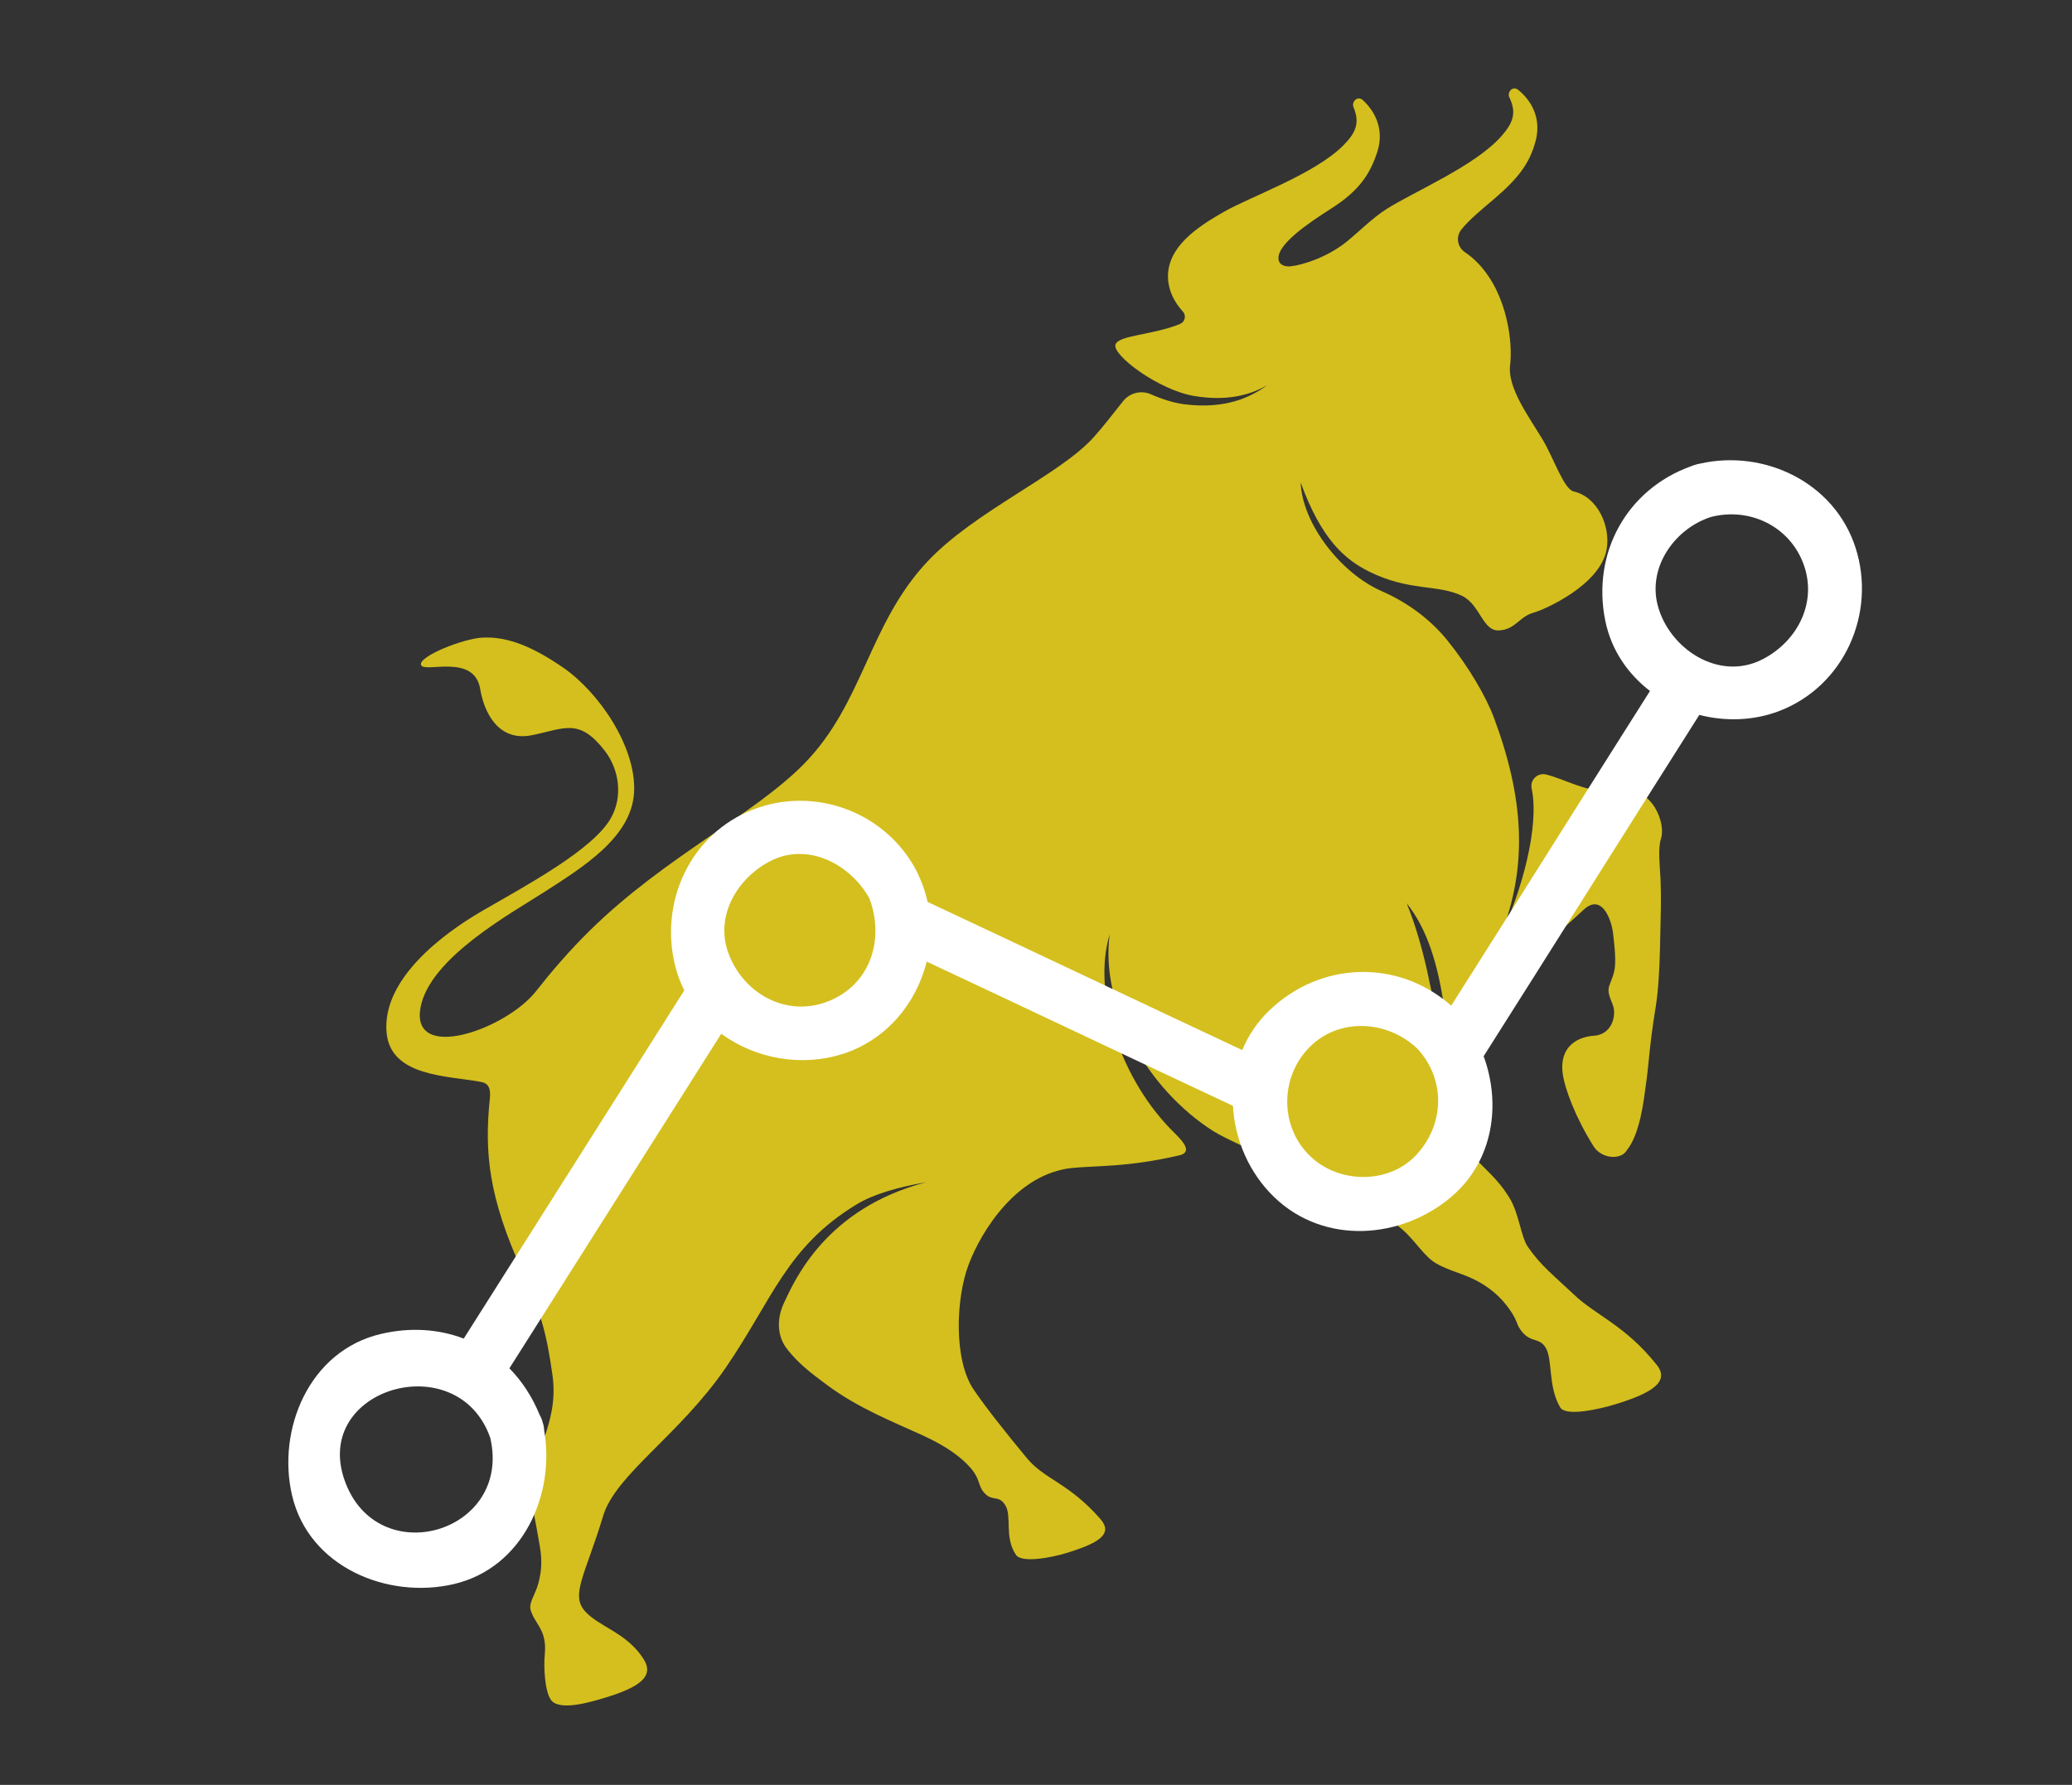 <svg width="65" height="56" viewBox="0 0 65 56" fill="none" xmlns="http://www.w3.org/2000/svg">
<rect x="0" y="0" width="65" height="56" fill="#333333" stroke="none"/>
<path d="M47.634 2.824C47.453 2.674 47.273 2.896 47.348 3.051C47.577 3.528 47.481 3.841 47.1 4.272C46.264 5.221 44.301 6.036 43.474 6.573C43.04 6.854 42.65 7.253 42.258 7.573C41.641 8.074 40.869 8.314 40.491 8.355C40.305 8.375 40.122 8.312 40.106 8.126C40.067 7.665 41.03 7.008 41.766 6.54C42.617 5.998 42.979 5.478 43.21 4.755C43.384 4.209 43.265 3.62 42.759 3.146C42.586 2.985 42.394 3.198 42.459 3.357C42.661 3.846 42.547 4.152 42.142 4.561C41.251 5.46 39.245 6.161 38.389 6.649C37.553 7.125 36.614 7.751 36.641 8.71C36.652 9.114 36.833 9.473 37.109 9.777C37.22 9.899 37.174 10.097 37.022 10.162C36.181 10.512 35.089 10.513 34.994 10.81C34.886 11.147 36.358 12.238 37.456 12.423C38.565 12.609 39.275 12.357 39.759 12.086C39.269 12.429 38.507 12.851 37.159 12.685C36.828 12.644 36.461 12.527 36.107 12.371C35.8 12.236 35.439 12.323 35.231 12.588C34.888 13.025 34.581 13.413 34.324 13.702C33.261 14.902 30.583 16.028 29.088 17.625C27.251 19.587 27.084 22.061 25.237 23.951C23.65 25.576 20.886 26.857 18.513 29.186C17.85 29.837 17.301 30.482 16.815 31.099C15.863 32.309 12.863 33.35 13.194 31.601C13.489 30.043 16.061 28.642 17.112 27.963C18.26 27.221 19.812 26.277 19.891 24.865C19.971 23.439 18.782 21.711 17.662 20.943C16.761 20.324 15.953 19.96 15.131 20.005C14.514 20.039 13.121 20.598 13.208 20.862C13.295 21.133 14.876 20.482 15.064 21.618C15.188 22.357 15.633 23.276 16.681 23.068C17.702 22.864 18.16 22.509 18.97 23.553C19.422 24.137 19.547 24.979 19.169 25.659C18.616 26.657 16.481 27.795 15.122 28.583C13.915 29.282 11.977 30.717 12.127 32.396C12.252 33.787 14.044 33.746 15.095 33.946C15.328 33.989 15.4 34.158 15.367 34.467C15.191 36.157 15.331 37.562 16.369 39.85C16.936 41.101 17.14 41.764 17.333 43.156C17.545 44.688 16.654 45.637 16.667 46.743C16.672 47.233 16.805 47.72 16.937 48.527C17.004 48.94 16.999 49.267 16.887 49.682C16.788 50.045 16.583 50.276 16.647 50.516C16.709 50.745 16.892 50.957 16.989 51.172C17.068 51.348 17.121 51.564 17.091 51.892C17.051 52.306 17.089 53.066 17.285 53.335C17.551 53.7 18.546 53.398 19.002 53.259C20.043 52.942 20.535 52.6 20.195 52.061C19.667 51.222 18.796 51.048 18.353 50.553C17.89 50.034 18.36 49.415 18.922 47.558C19.317 46.257 21.313 45.032 22.771 42.906C24.234 40.77 24.669 39.127 26.872 37.788C27.412 37.461 28.175 37.245 29.058 37.092C25.905 37.911 24.923 40.177 24.593 40.881C24.368 41.36 24.366 41.911 24.693 42.328C25.027 42.756 25.4 43.053 25.958 43.464C26.932 44.183 28.017 44.61 28.951 45.037C29.736 45.397 30.177 45.747 30.439 46.046C30.759 46.411 30.669 46.591 30.865 46.824C31.126 47.134 31.328 46.878 31.54 47.232C31.752 47.584 31.497 48.225 31.87 48.782C32.049 49.049 32.987 48.869 33.437 48.731C34.465 48.418 34.933 48.133 34.52 47.658C33.521 46.516 32.778 46.43 32.209 45.743C31.52 44.91 30.915 44.144 30.543 43.595C29.917 42.673 29.981 40.754 30.384 39.682C30.798 38.582 31.919 36.83 33.615 36.647C34.36 36.567 35.35 36.631 36.996 36.249C37.4 36.155 37.149 35.845 36.853 35.555C35.138 33.884 34.255 31.132 34.812 29.317C34.508 31.576 36.005 34.18 38.058 35.486C38.847 35.987 42.059 37.207 43.799 38.422C44.29 38.764 44.565 39.281 44.938 39.562C45.248 39.794 45.753 39.921 46.12 40.084C46.723 40.352 47.089 40.709 47.341 41.061C47.645 41.487 47.544 41.545 47.756 41.795C48.037 42.13 48.289 41.961 48.485 42.278C48.718 42.655 48.552 43.486 48.943 44.155C49.119 44.456 50.193 44.207 50.678 44.058C51.789 43.719 52.398 43.358 51.975 42.826C50.989 41.583 50.068 41.277 49.371 40.613C48.754 40.027 48.329 39.706 47.926 39.113C47.709 38.793 47.656 38.08 47.357 37.59C46.856 36.767 46.337 36.566 45.983 35.911C45.188 34.444 45.223 31.029 44.129 28.341C44.787 29.16 45.106 30.29 45.286 31.484C45.326 31.752 45.597 31.751 45.829 31.61C46.536 31.179 48.094 30.02 49.677 28.545C50.264 27.999 50.556 28.892 50.6 29.263C50.628 29.509 50.696 30.019 50.659 30.354C50.624 30.668 50.453 30.907 50.46 31.066C50.472 31.407 50.703 31.525 50.617 31.944C50.557 32.237 50.341 32.475 50.008 32.496C49.49 32.528 48.912 32.834 49.022 33.676C49.084 34.149 49.42 35.057 49.991 35.964C50.247 36.37 50.864 36.4 51.038 36.084C51.456 35.572 51.571 34.473 51.628 34.068C51.73 33.373 51.735 32.846 51.94 31.595C52.022 31.096 52.059 30.418 52.074 29.796C52.098 28.67 52.119 28.234 52.093 27.602C52.076 27.205 52.002 26.637 52.105 26.319C52.229 25.934 51.996 25.274 51.621 25.009C51.316 24.791 50.882 24.718 50.352 24.785C49.775 24.857 49.102 24.45 48.503 24.3C48.238 24.233 47.992 24.468 48.048 24.735C48.303 25.922 47.733 27.986 47.069 29.369C47.958 27.141 47.786 24.98 46.864 22.515C46.618 21.858 46.085 20.936 45.415 20.104C44.863 19.418 44.14 18.895 43.333 18.542C42.087 17.995 40.857 16.458 40.802 15.138C41.459 16.942 42.206 17.56 42.936 17.926C44.202 18.56 45.09 18.326 45.857 18.69C46.437 18.965 46.503 19.799 47.018 19.779C47.546 19.757 47.651 19.347 48.113 19.221C48.452 19.129 50.202 18.355 50.401 17.238C50.529 16.518 50.126 15.595 49.37 15.42C49.057 15.349 48.744 14.378 48.397 13.798C47.954 13.056 47.282 12.169 47.374 11.444C47.451 10.838 47.331 9.265 46.363 8.255C46.235 8.122 46.098 8.009 45.956 7.913C45.72 7.756 45.664 7.429 45.841 7.206C46.083 6.9 46.461 6.591 46.84 6.269C47.608 5.615 47.99 5.139 48.178 4.404C48.321 3.849 48.168 3.268 47.634 2.824Z" fill="#D4BF1E"/>
<path d="M51.862 21.52C49.778 24.806 47.511 28.426 45.425 31.712C45.427 31.713 45.429 31.716 45.431 31.718C45.471 31.748 45.511 31.783 45.549 31.824C45.59 31.863 45.625 31.904 45.656 31.945C45.998 32.344 46.264 32.804 46.445 33.293C48.707 29.728 51.152 25.831 53.413 22.265C52.851 22.122 52.32 21.868 51.862 21.52Z" fill="white"/>
<path d="M28.936 28.221C29.07 28.843 29.052 29.484 28.901 30.091C32.104 31.591 35.641 33.274 38.845 34.774C38.814 34.178 38.91 33.58 39.141 33.027C35.851 31.485 32.226 29.761 28.936 28.221Z" fill="white"/>
<path d="M14.548 41.998C13.766 41.7 12.877 41.634 11.95 41.852C9.698 42.379 8.679 44.849 9.163 46.921C9.69 49.17 12.163 50.185 14.238 49.7C16.4 49.193 17.422 46.897 17.071 44.881C17.068 44.802 17.056 44.719 17.024 44.629C17.003 44.539 16.97 44.464 16.931 44.396C16.697 43.824 16.375 43.331 15.98 42.931C18.199 39.434 20.509 35.771 22.727 32.275C22.245 31.923 21.842 31.466 21.564 30.919C19.256 34.556 16.856 38.36 14.548 41.998ZM10.809 46.441C9.792 43.545 14.368 42.228 15.379 45.109C16.078 48.096 11.825 49.336 10.809 46.441Z" fill="white"/>
<path d="M28.867 27.577C28.854 27.547 28.84 27.518 28.826 27.49C28.811 27.449 28.795 27.408 28.773 27.366C27.826 25.5 25.59 24.644 23.633 25.396C21.643 26.162 20.664 28.329 21.191 30.344C21.259 30.607 21.355 30.853 21.473 31.085C21.751 31.632 22.154 32.088 22.636 32.44C23.703 33.22 25.15 33.484 26.452 33.062C27.809 32.622 28.743 31.483 29.068 30.182C29.219 29.576 29.237 28.934 29.102 28.312C29.048 28.062 28.971 27.816 28.867 27.577ZM25.973 31.419C24.648 31.938 23.282 31.148 22.837 29.865C22.434 28.71 23.146 27.544 24.158 27.02C25.344 26.404 26.684 27.124 27.271 28.183C27.756 29.454 27.321 30.892 25.973 31.419Z" fill="white"/>
<path d="M45.64 31.658C45.602 31.616 45.563 31.582 45.523 31.551C45.52 31.549 45.519 31.547 45.516 31.545C43.85 30.078 41.414 30.16 39.809 31.713C39.437 32.073 39.161 32.489 38.975 32.935C38.743 33.489 38.648 34.087 38.678 34.683C38.732 35.749 39.186 36.804 39.976 37.563C41.541 39.067 43.964 38.889 45.541 37.54C46.852 36.417 47.097 34.633 46.538 33.127C46.357 32.637 46.09 32.177 45.748 31.779C45.716 31.737 45.681 31.697 45.64 31.658ZM44.424 36.241C43.617 37.103 42.195 37.137 41.284 36.432C40.229 35.614 40.089 34.069 40.916 33.039C41.823 31.91 43.462 31.952 44.462 32.9C45.362 33.873 45.315 35.289 44.424 36.241Z" fill="white"/>
<path d="M58.209 17.182C57.55 15.138 55.354 14.088 53.329 14.546C53.285 14.554 53.239 14.564 53.191 14.579C53.143 14.592 53.1 14.607 53.059 14.625C51.027 15.349 49.93 17.36 50.358 19.471C50.544 20.395 51.07 21.152 51.771 21.687C52.228 22.035 52.759 22.289 53.321 22.433C54.138 22.64 55.019 22.615 55.823 22.305C57.864 21.52 58.869 19.229 58.209 17.182ZM55.299 20.682C53.918 21.397 52.358 20.346 52.003 18.992C51.687 17.781 52.544 16.585 53.67 16.221C54.866 15.909 56.113 16.492 56.564 17.662C57.031 18.875 56.402 20.11 55.299 20.682Z" fill="white"/>
</svg>

